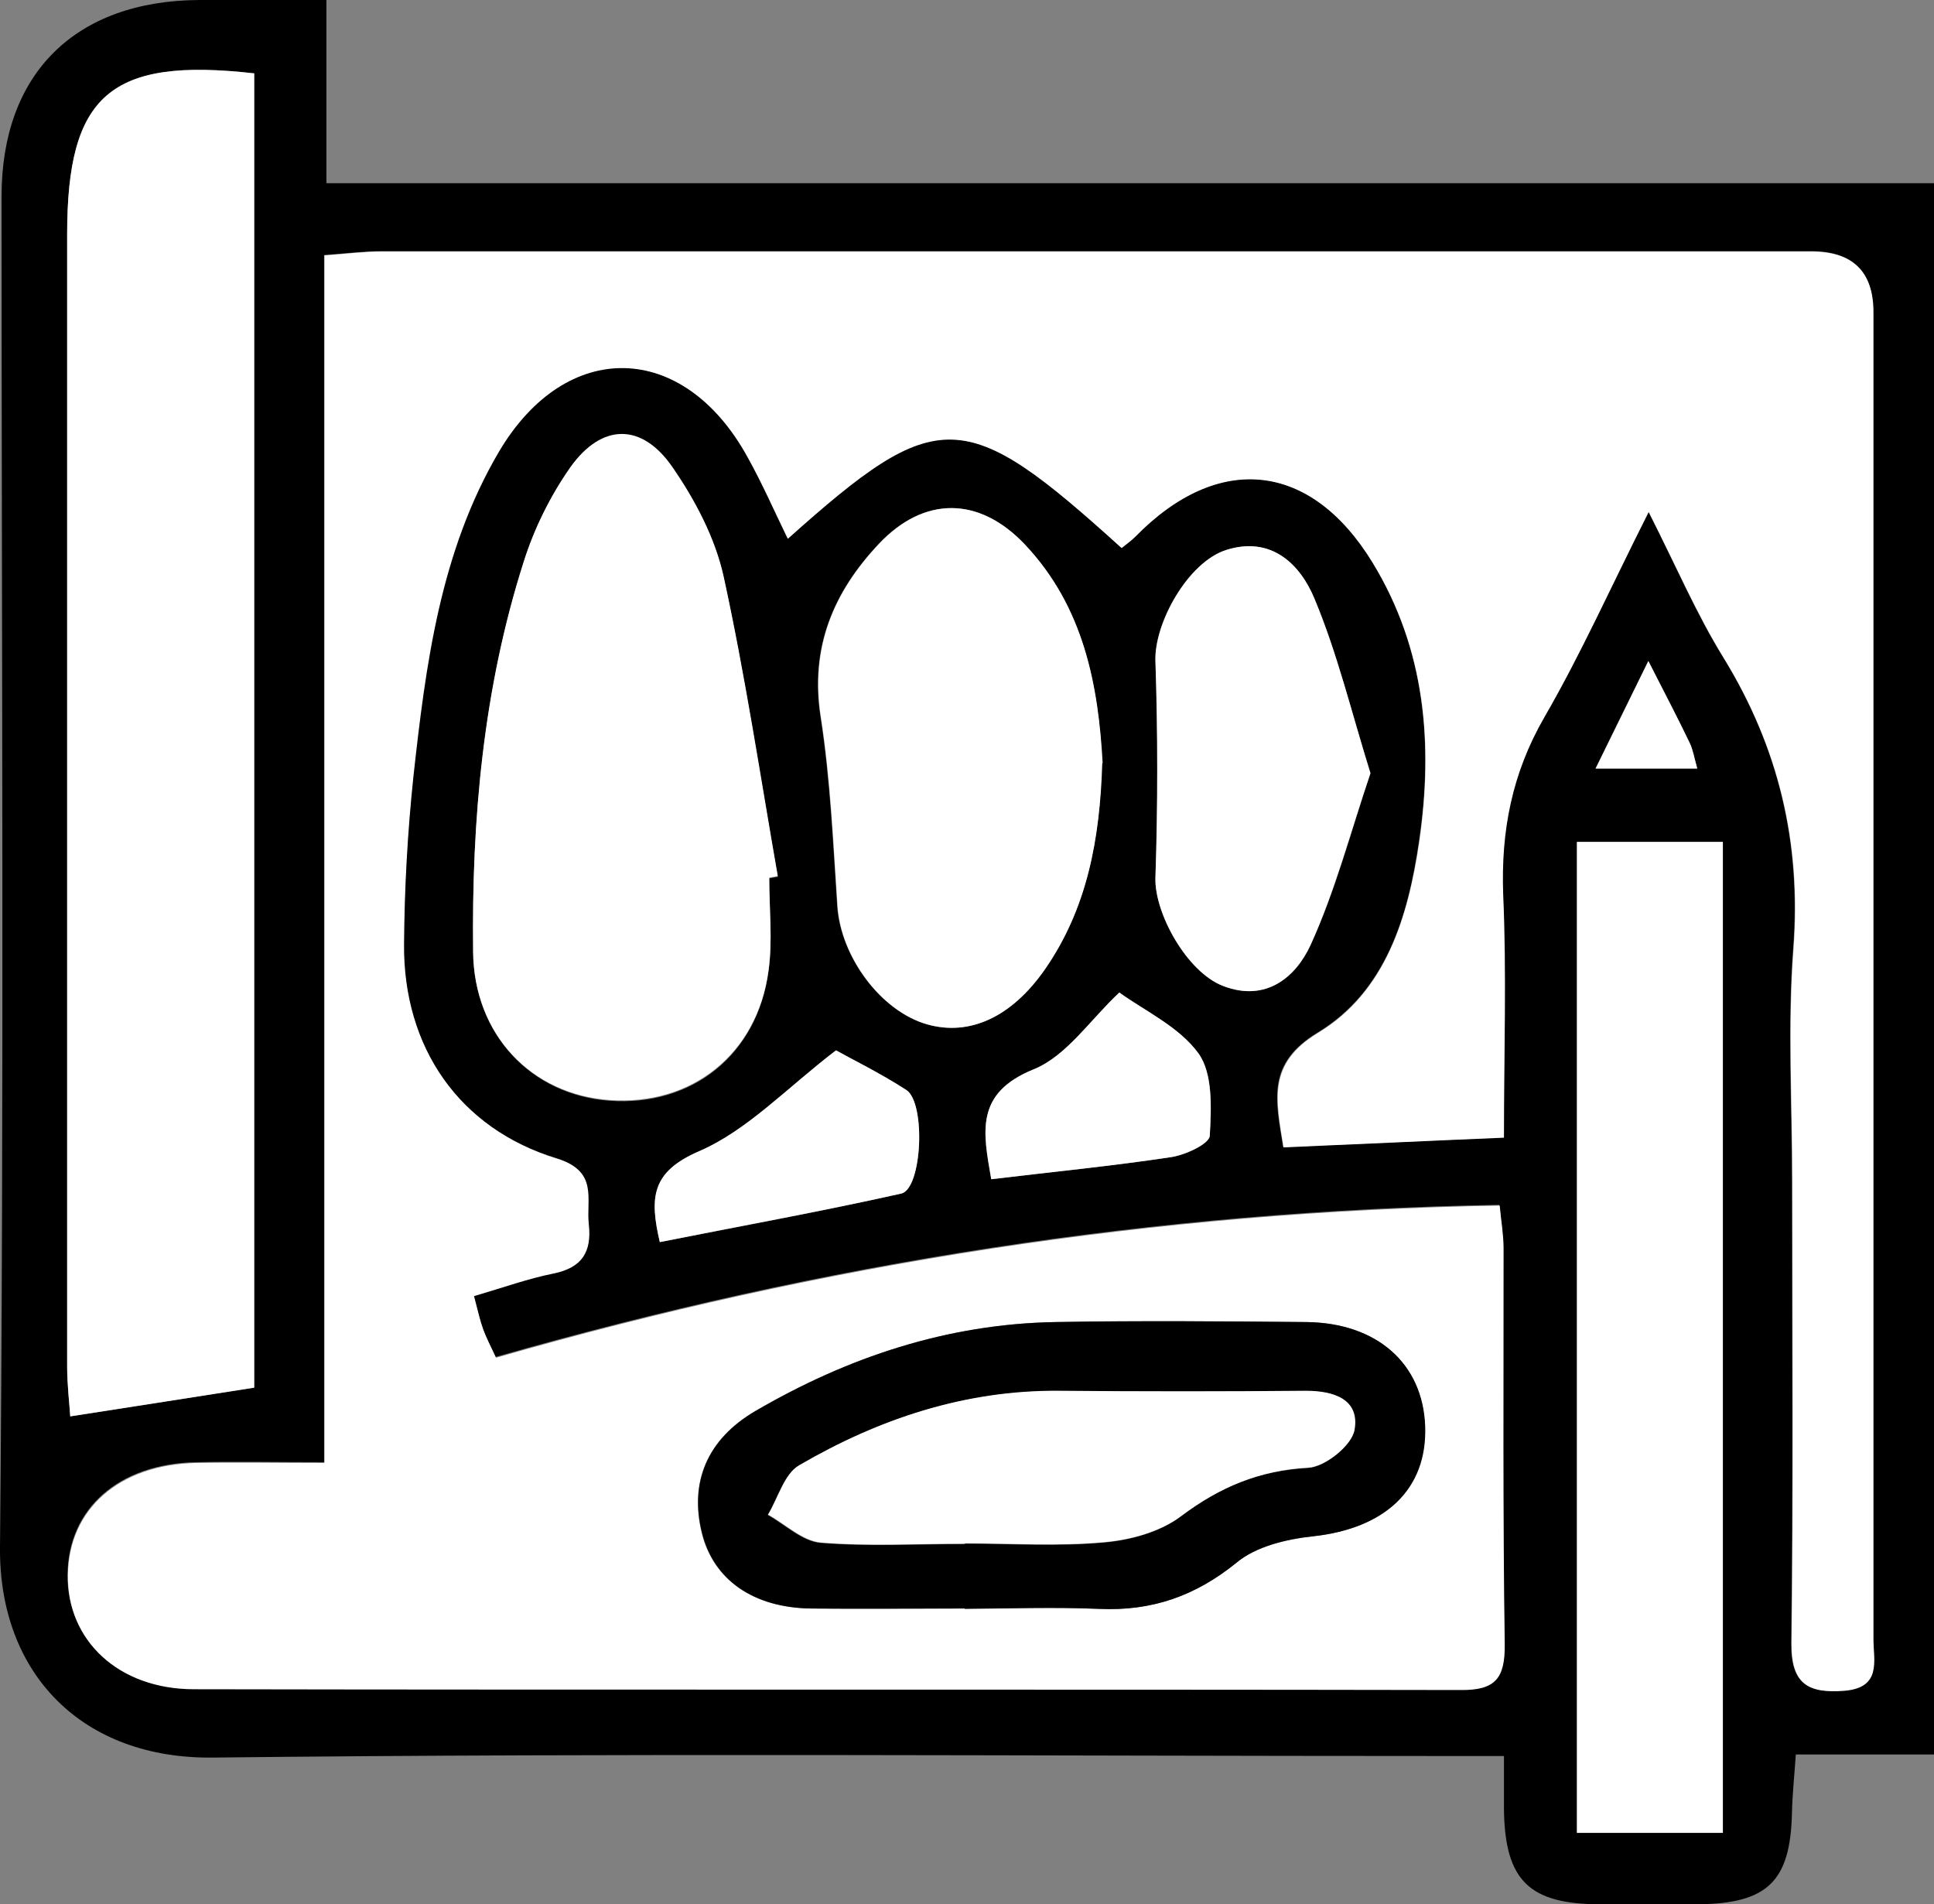 <?xml version="1.0" encoding="UTF-8"?>
<svg xmlns="http://www.w3.org/2000/svg" id="Layer_2" viewBox="0 0 49.83 49.06">
  <rect x="0" y="0" width="49.83" height="49.06" fill="#808080" stroke="none"/>
  <defs>
    <style>.cls-1{fill:#000;}.cls-1,.cls-2{stroke-width:0px;}.cls-2{fill:#fff;}</style>
  </defs>
  <g id="Layer_1-2">
    <path class="cls-1" d="M8.41,0v4.72h41.42v40.48h-3.56c-.04.58-.09,1.04-.1,1.51-.04,1.75-.62,2.33-2.41,2.35-.84,0-1.68,0-2.52,0-1.84,0-2.46-.61-2.49-2.42,0-.4,0-.79,0-1.4-.58,0-1.08,0-1.57,0-10.56,0-21.12-.08-31.67.04C2.12,45.33-.03,43.12,0,39.86.11,28.26.04,16.66.04,5.06.04,1.9,1.93.02,5.13,0c1.03,0,2.06,0,3.28,0ZM12.21,33.38c.75-.22,1.39-.45,2.04-.58.74-.15.99-.56.91-1.27-.08-.66.25-1.36-.82-1.69-2.52-.77-3.97-2.87-3.94-5.52.01-1.44.09-2.88.24-4.31.31-2.9.68-5.81,2.21-8.39,1.73-2.93,4.75-2.85,6.4.14.38.68.69,1.39,1.04,2.11,3.87-3.46,4.55-3.43,8.6.24.11-.09.24-.18.35-.29,2.14-2.19,4.53-1.93,6.12.67,1.36,2.23,1.57,4.67,1.2,7.18-.28,1.95-.86,3.87-2.61,4.93-1.32.8-1.09,1.72-.89,2.95,1.9-.08,3.75-.16,5.68-.25,0-2.19.07-4.23-.02-6.26-.07-1.64.22-3.12,1.06-4.57.94-1.64,1.72-3.37,2.69-5.29.72,1.42,1.23,2.63,1.92,3.74,1.43,2.32,2.02,4.79,1.81,7.52-.15,1.99-.03,4-.03,6,0,3.96.03,7.92-.02,11.88-.01,1.07.43,1.3,1.36,1.23.97-.07.75-.77.75-1.33,0-11.4,0-22.79,0-34.19q0-1.56-1.6-1.56c-12.28,0-24.55,0-36.83,0-.46,0-.92.06-1.48.1v31.1c-1.17,0-2.24-.02-3.3,0-1.99.04-3.29,1.19-3.31,2.89-.02,1.69,1.3,2.94,3.25,2.94,10.88.02,21.75,0,32.63.02.9,0,1.15-.3,1.14-1.18-.05-3.4-.02-6.8-.03-10.2,0-.34-.06-.68-.1-1.1-8.87.15-17.43,1.5-25.86,3.92-.14-.31-.25-.51-.33-.73-.08-.22-.13-.45-.24-.87ZM6.55,1.89c-3.72-.42-4.82.56-4.82,4.15,0,9.72,0,19.44,0,29.16,0,.49.06.97.08,1.29,1.68-.26,3.19-.5,4.74-.74V1.89ZM19.82,22.63c.07-.01.14-.03.22-.04-.46-2.58-.84-5.18-1.4-7.74-.22-.98-.73-1.95-1.31-2.79-.79-1.15-1.82-1.14-2.63-.01-.52.73-.94,1.59-1.21,2.45-1.04,3.26-1.34,6.64-1.3,10.04.03,2.12,1.49,3.67,3.52,3.82,2.12.15,3.8-1.18,4.09-3.33.11-.78.02-1.59.02-2.38ZM44.39,47.22v-25.53h-3.76v25.53h3.76ZM28.4,19.66c-.1-2-.48-4.02-2-5.63-1.17-1.24-2.59-1.26-3.76-.02-1.17,1.24-1.78,2.67-1.5,4.46.25,1.61.32,3.25.43,4.88.09,1.3,1.12,2.7,2.31,3.04,1.09.31,2.17-.18,3.03-1.41,1.09-1.56,1.43-3.35,1.48-5.32ZM35.31,19.92c-.49-1.57-.85-3.08-1.44-4.49-.37-.9-1.12-1.63-2.28-1.26-.99.32-1.86,1.89-1.82,2.86.07,1.86.07,3.72,0,5.58-.03.91.8,2.43,1.74,2.79,1.11.43,1.88-.23,2.26-1.06.64-1.39,1.03-2.89,1.54-4.42ZM17,32c2.1-.41,4.17-.79,6.22-1.25.54-.12.64-2.34.13-2.67-.69-.44-1.42-.8-1.81-1.02-1.27.97-2.28,2.06-3.53,2.6-1.22.53-1.28,1.17-1.01,2.34ZM25.54,30.38c1.58-.19,3.12-.34,4.64-.57.36-.05.97-.34.99-.55.04-.71.09-1.6-.29-2.12-.5-.69-1.39-1.09-2.04-1.57-.75.7-1.36,1.63-2.21,1.98-1.52.61-1.3,1.62-1.09,2.83ZM42.47,17.03c-.54,1.09-.93,1.88-1.36,2.77h2.62c-.08-.29-.11-.48-.19-.65-.29-.6-.6-1.2-1.07-2.12Z"></path>
    <path class="cls-2" d="M12.21,33.38c.11.42.16.65.24.87.08.22.19.43.33.73,8.43-2.42,16.99-3.77,25.86-3.92.04.42.1.76.1,1.1,0,3.4-.02,6.8.03,10.2.01.88-.24,1.19-1.14,1.18-10.88-.02-21.75,0-32.63-.02-1.95,0-3.27-1.26-3.25-2.94.02-1.7,1.32-2.85,3.31-2.89,1.06-.02,2.13,0,3.3,0V6.58c.56-.04,1.02-.1,1.48-.1,12.28,0,24.55,0,36.83,0q1.6,0,1.6,1.56c0,11.4,0,22.79,0,34.19,0,.55.22,1.25-.75,1.33-.92.07-1.37-.16-1.36-1.23.05-3.96.02-7.92.02-11.88,0-2-.12-4.01.03-6,.21-2.73-.38-5.2-1.81-7.52-.68-1.11-1.2-2.32-1.92-3.74-.97,1.92-1.74,3.65-2.69,5.29-.83,1.44-1.12,2.92-1.06,4.57.09,2.03.02,4.07.02,6.26-1.93.08-3.78.17-5.68.25-.19-1.22-.43-2.15.89-2.95,1.75-1.06,2.32-2.98,2.61-4.93.36-2.51.16-4.95-1.2-7.18-1.59-2.61-3.98-2.86-6.12-.67-.11.11-.23.19-.35.29-4.05-3.67-4.73-3.7-8.6-.24-.35-.72-.66-1.43-1.04-2.11-1.65-2.99-4.67-3.06-6.4-.14-1.52,2.58-1.89,5.49-2.21,8.39-.15,1.43-.23,2.87-.24,4.31-.02,2.65,1.42,4.75,3.94,5.52,1.07.33.75,1.03.82,1.69.08.71-.17,1.12-.91,1.27-.65.13-1.29.36-2.04.58ZM24.85,41.44c1.16,0,2.32-.04,3.47.01,1.34.06,2.47-.33,3.53-1.19.51-.42,1.29-.6,1.97-.68,1.85-.2,2.94-1.21,2.89-2.84-.05-1.61-1.24-2.66-3.06-2.68-2.16-.02-4.31-.03-6.47,0-2.78.05-5.34.91-7.72,2.29-1.25.73-1.7,1.84-1.38,3.15.3,1.2,1.32,1.92,2.81,1.94,1.32.02,2.64,0,3.95,0Z"></path>
    <path class="cls-2" d="M6.55,1.89v33.86c-1.54.24-3.05.48-4.74.74-.02-.32-.08-.81-.08-1.29,0-9.72,0-19.44,0-29.16,0-3.59,1.11-4.57,4.82-4.15Z"></path>
    <path class="cls-2" d="M19.82,22.63c0,.8.09,1.6-.02,2.38-.29,2.15-1.98,3.48-4.09,3.33-2.03-.14-3.5-1.7-3.52-3.82-.04-3.41.26-6.78,1.3-10.04.27-.86.69-1.71,1.21-2.45.81-1.13,1.84-1.14,2.63.01.58.84,1.09,1.81,1.31,2.79.56,2.56.95,5.16,1.4,7.74-.07.01-.14.03-.22.04Z"></path>
    <path class="cls-2" d="M44.39,47.22h-3.76v-25.53h3.76v25.53Z"></path>
    <path class="cls-2" d="M28.4,19.66c-.06,1.97-.39,3.75-1.48,5.32-.86,1.23-1.94,1.72-3.03,1.41-1.19-.34-2.22-1.73-2.31-3.04-.11-1.63-.18-3.27-.43-4.88-.28-1.79.33-3.22,1.5-4.46,1.17-1.24,2.59-1.22,3.76.02,1.52,1.61,1.89,3.63,2,5.63Z"></path>
    <path class="cls-2" d="M35.31,19.92c-.52,1.53-.91,3.03-1.54,4.42-.38.83-1.15,1.49-2.26,1.06-.93-.36-1.77-1.88-1.74-2.79.06-1.86.06-3.72,0-5.58-.03-.97.83-2.54,1.82-2.86,1.16-.37,1.91.36,2.28,1.26.59,1.41.95,2.92,1.44,4.49Z"></path>
    <path class="cls-2" d="M17,32c-.27-1.16-.21-1.81,1.01-2.34,1.25-.54,2.26-1.63,3.53-2.6.39.22,1.13.58,1.81,1.02.51.33.41,2.55-.13,2.67-2.05.46-4.12.83-6.22,1.25Z"></path>
    <path class="cls-2" d="M25.54,30.38c-.21-1.21-.43-2.21,1.09-2.83.85-.34,1.46-1.28,2.21-1.98.65.47,1.54.88,2.04,1.57.37.52.33,1.41.29,2.12-.01.21-.62.49-.99.55-1.52.23-3.06.38-4.64.57Z"></path>
    <path class="cls-2" d="M42.47,17.03c.47.92.78,1.51,1.07,2.12.08.17.11.36.19.65h-2.62c.44-.89.83-1.68,1.36-2.77Z"></path>
    <path class="cls-1" d="M24.85,41.44c-1.32,0-2.64.01-3.95,0-1.49-.02-2.51-.74-2.81-1.94-.33-1.31.13-2.42,1.38-3.15,2.38-1.39,4.94-2.24,7.72-2.29,2.16-.04,4.31-.02,6.47,0,1.82.02,3,1.07,3.06,2.68.06,1.63-1.03,2.64-2.89,2.84-.68.07-1.47.26-1.97.68-1.06.86-2.18,1.25-3.53,1.19-1.16-.05-2.32-.01-3.47,0ZM24.86,39.77c1.2,0,2.4.08,3.59-.03.68-.06,1.44-.27,1.97-.67,1-.76,2.02-1.18,3.28-1.25.43-.02,1.12-.57,1.19-.97.14-.8-.53-1.02-1.26-1.01-2.12.01-4.23.01-6.35,0-2.43-.02-4.64.72-6.7,1.92-.38.22-.54.84-.8,1.27.45.25.89.68,1.36.72,1.23.1,2.47.03,3.71.03Z"></path>
    <path class="cls-2" d="M24.86,39.77c-1.24,0-2.48.07-3.71-.03-.47-.04-.91-.47-1.36-.72.26-.43.42-1.05.8-1.27,2.06-1.2,4.28-1.94,6.7-1.92,2.12.02,4.23.02,6.35,0,.73,0,1.4.22,1.26,1.01-.07.4-.76.95-1.19.97-1.26.07-2.28.5-3.28,1.25-.53.4-1.29.61-1.97.67-1.19.11-2.39.03-3.59.03Z"></path>
  </g>
</svg>
